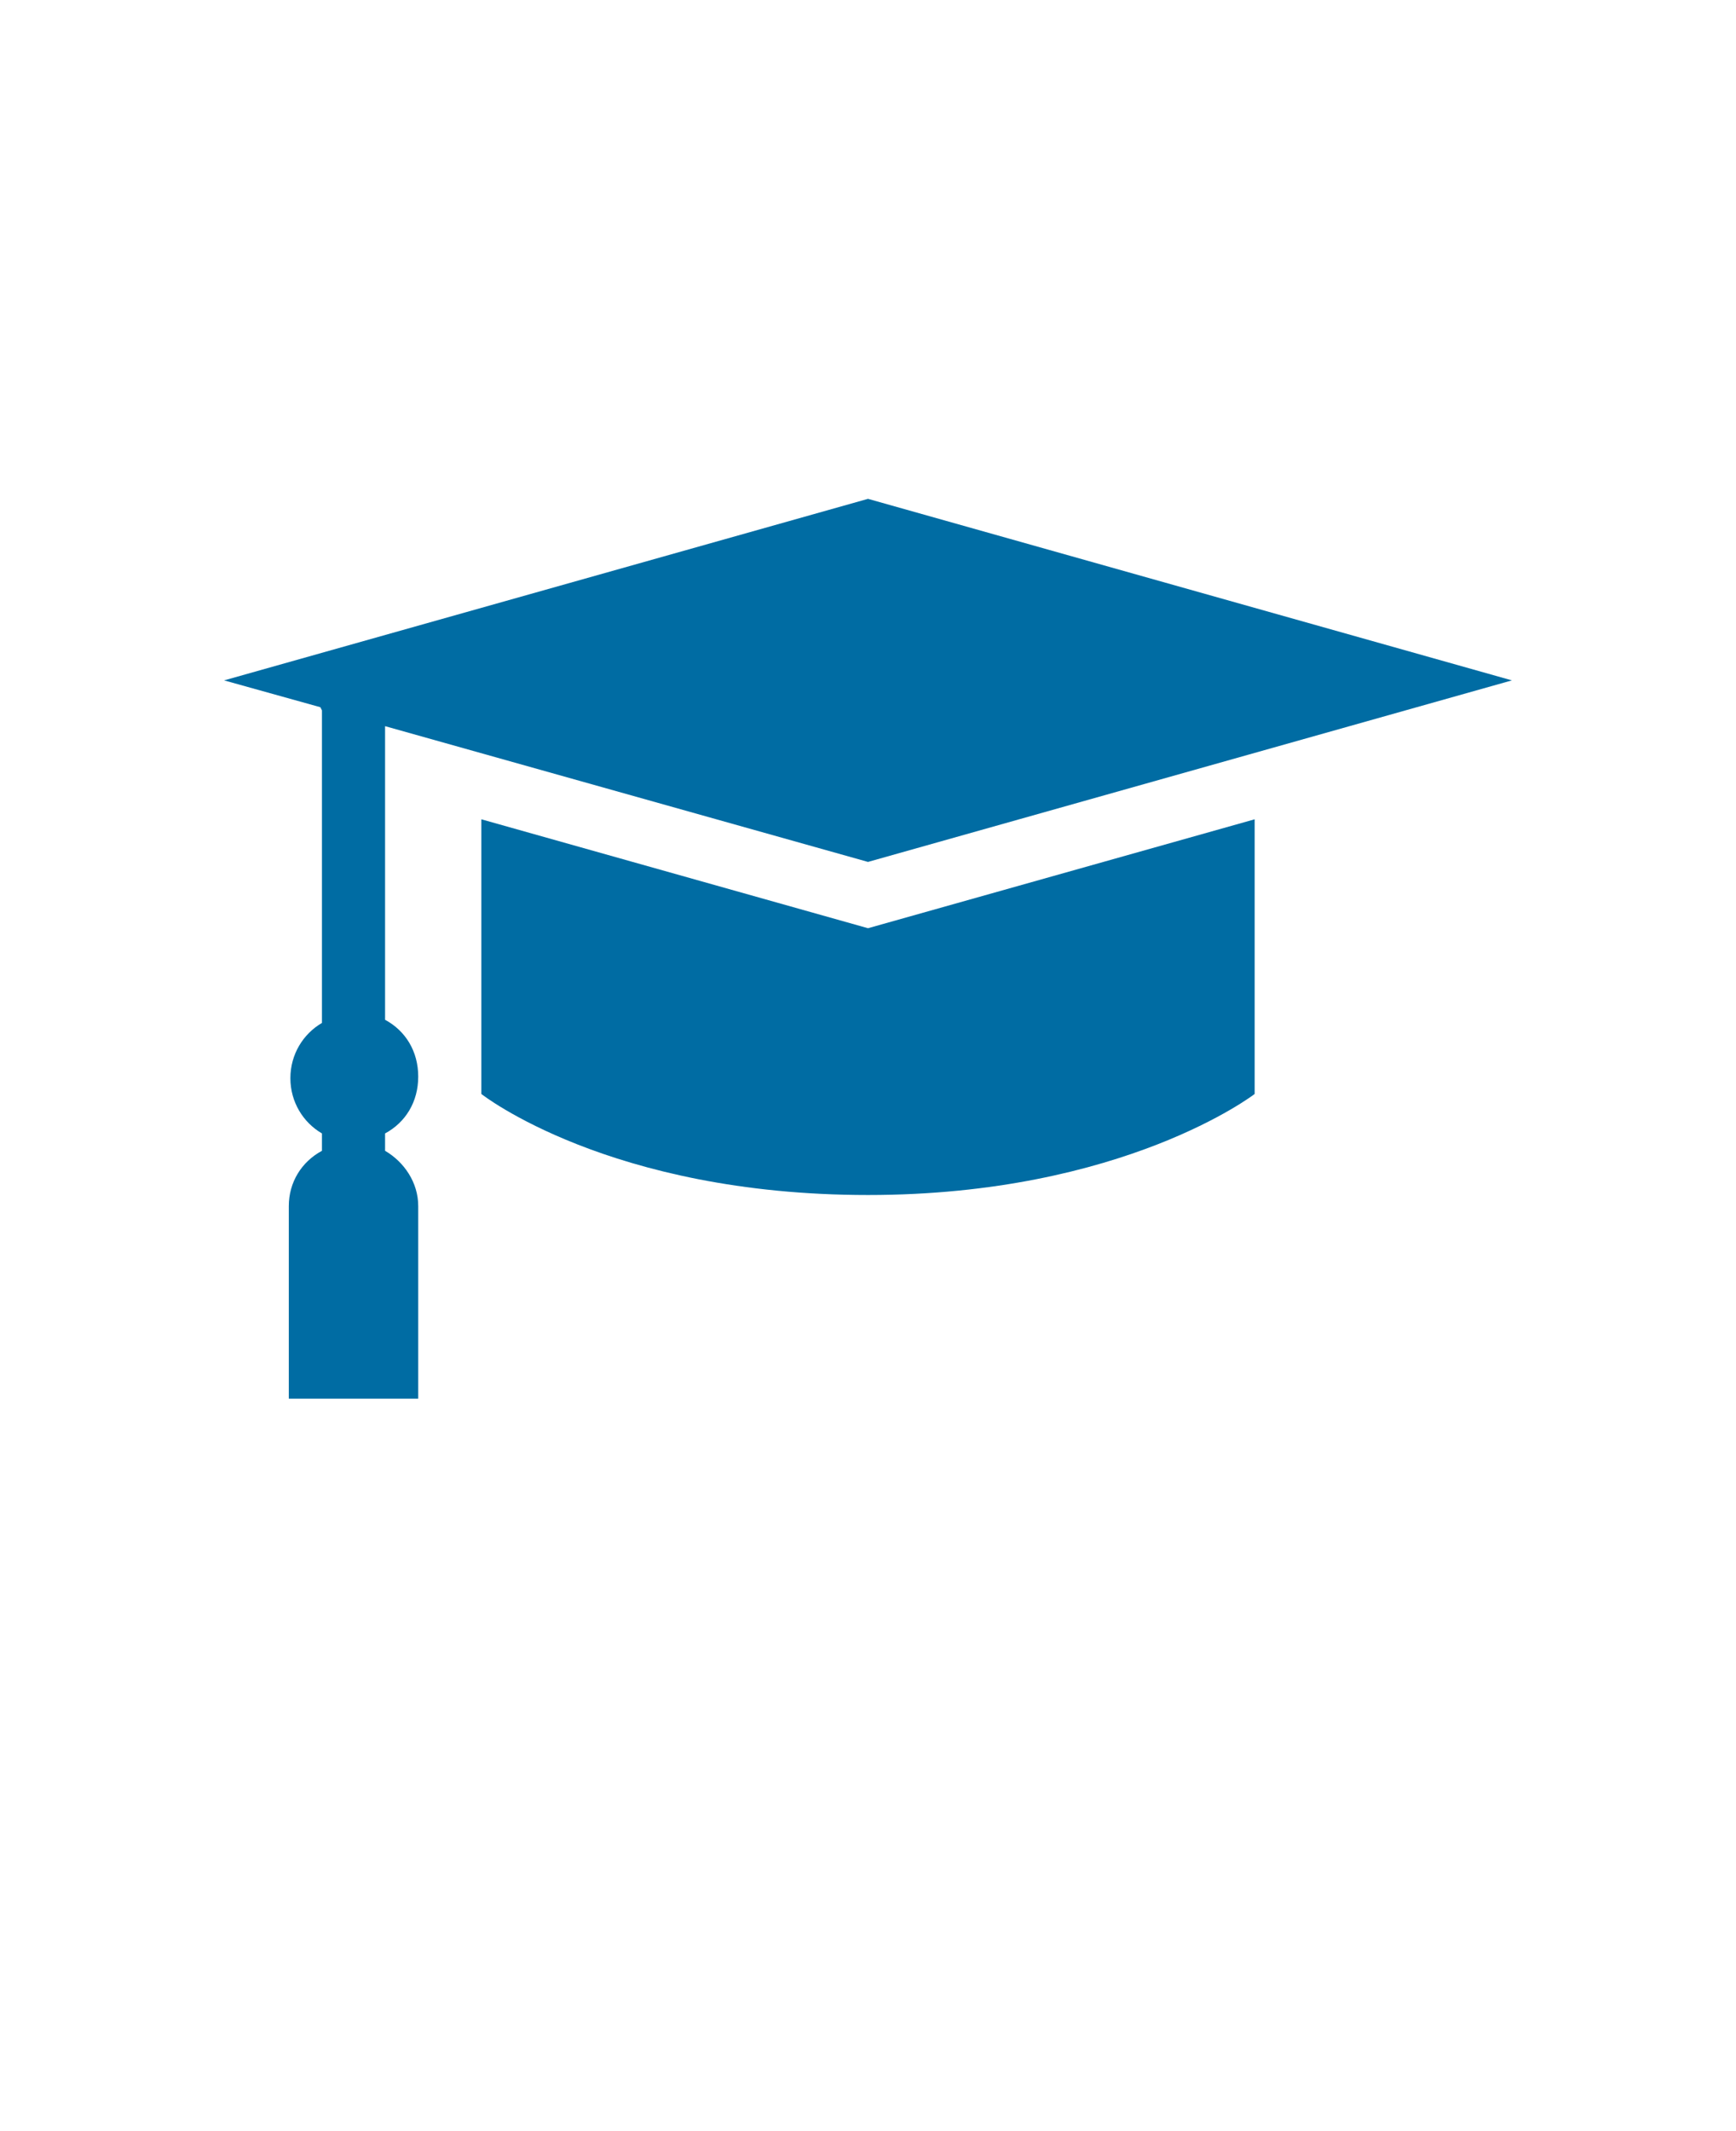 <?xml version="1.0" encoding="UTF-8"?> <svg xmlns="http://www.w3.org/2000/svg" id="Layer_1" version="1.1" viewBox="0 0 110 135"><defs><style> .st0 { fill: #006ca3; fill-rule: evenodd; } </style></defs><path class="st0" d="M20.3,44.8l-6.1-1.7,40.8-11.5,40.8,11.5-40.8,11.5-30.6-8.6v18.6c1.3.7,2.1,2,2.1,3.6s-.8,2.9-2.1,3.6v1.1c1.2.7,2.1,2,2.1,3.5v12.2h-8.2v-12.2c0-1.5.8-2.8,2.1-3.5v-1.1c-1.2-.7-2-2-2-3.5s.8-2.8,2-3.5v-19.8ZM79.5,51.9v17.4s-8.3,6.4-24.5,6.4c-16.4,0-24.5-6.4-24.5-6.4v-17.4l24.5,6.9,24.5-6.9Z"></path></svg> 